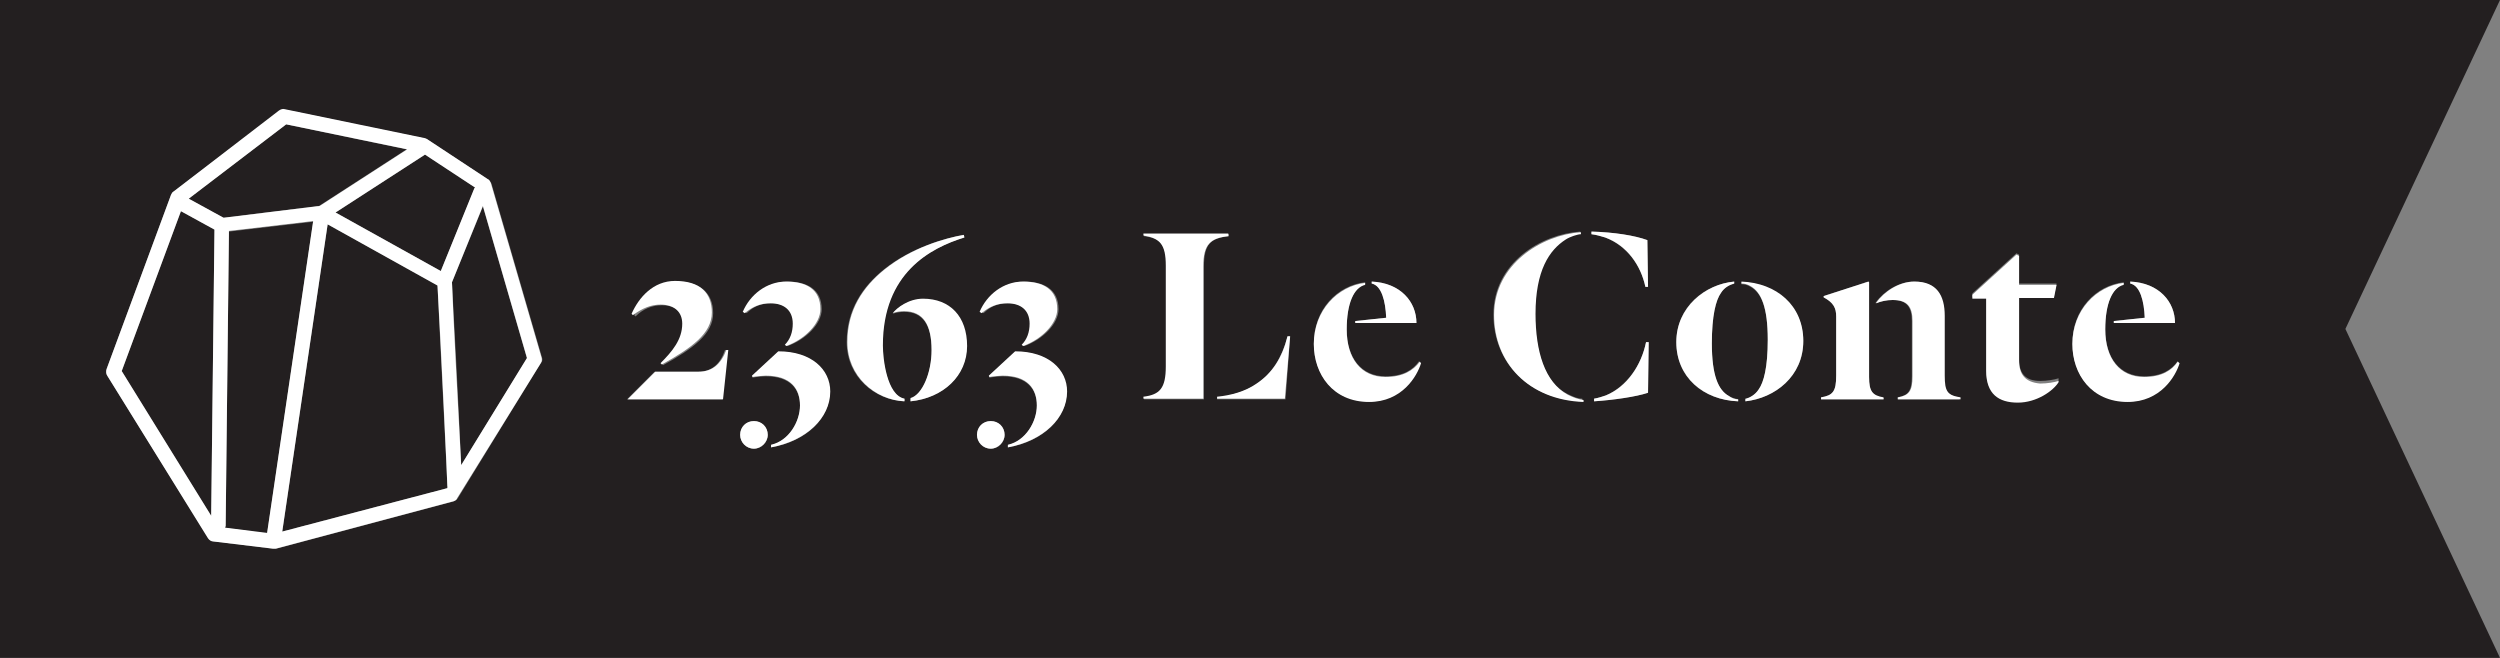 <?xml version="1.0" encoding="utf-8"?>
<!-- Generator: Adobe Illustrator 26.2.1, SVG Export Plug-In . SVG Version: 6.00 Build 0)  -->
<svg version="1.1" id="Layer_1" xmlns="http://www.w3.org/2000/svg" xmlns:xlink="http://www.w3.org/1999/xlink" x="0px" y="0px"
	 viewBox="0 0 380 100" style="enable-background:new 0 0 380 100;" xml:space="preserve">
<rect x="0" y="0" width="380" height="100" fill="#808080" stroke="none"/>
<style type="text/css">
	.st0{fill:#231F20;}
	.st1{fill:#FFFFFF;}
	.st2{fill:none;stroke:#FFFFFF;stroke-width:0;stroke-linecap:round;stroke-linejoin:round;}
</style>
<g>
	<g>
		<polygon class="st0" points="32.6,34.9 27.5,32.1 18.5,56.4 32.1,78.4 		"/>
		<path class="st0" d="M68,73.9c0-0.8-1.1-21.7-1.5-30.5l-16.7-9.3l-6.9,46.7L68,74.2l0.1-0.2C68.1,73.9,68,73.9,68,73.9z"/>
		<path class="st0" d="M34.8,35.2L34.3,80c0,0.1,0,0.2-0.1,0.3l6.4,0.8l7-47.4L34.8,35.2z"/>
		<polygon class="st0" points="33.9,33.1 48.5,31.3 61.8,22.7 43.5,18.9 28.6,30.2 		"/>
		<path class="st0" d="M68.7,42.9c0.2,3.2,1.1,20.5,1.4,27.8l10-16.2l-6.7-23.1L68.7,42.9z"/>
		<path class="st0" d="M72.2,28.5l-7.6-5L51,32.3l16,8.9L72.2,28.5C72.1,28.6,72.2,28.5,72.2,28.5z"/>
		<path class="st0" d="M380,0H0v100h380l-23.5-50L380,0z M323.8,42.8c4.4,0.2,6.8,3.1,6.8,6.3h-9.3h0h0v-0.3l4.7-0.5
			c-0.1-2.6-0.7-4.9-2.2-5.2V42.8z M208.5,42.8c4.4,0.2,6.8,3.1,6.8,6.3H206v-0.3l4.7-0.5c-0.1-2.6-0.7-4.9-2.2-5.2V42.8z
			 M155.7,42.8c3,0,5.2,1.2,5.2,4.2c0,2.2-2.4,4.6-5.2,5.6l-0.2-0.2h0c0.7-0.7,1.2-1.8,1.2-3.2c0-2.1-1.4-3.1-3.4-3.1
			c-1.5,0-2.7,0.4-3.8,1.5l-0.3-0.2C150.2,44.9,152.6,42.8,155.7,42.8z M119.7,42.8c3,0,5.2,1.2,5.2,4.2c0,2.2-2.4,4.6-5.2,5.6
			l-0.2-0.2c0.7-0.7,1.2-1.8,1.2-3.2c0-2.1-1.4-3.1-3.4-3.1c-1.5,0-2.7,0.4-3.8,1.5l-0.3-0.2C114.2,44.9,116.6,42.8,119.7,42.8z
			 M102.8,42.8c3.7,0,5.6,1.8,5.6,4.8c0,3.2-3.1,5.4-7.6,7.9l-0.2-0.2c1.8-1.8,3.3-3.6,3.3-6c0-1.7-1.1-2.9-3.3-2.9
			c-1.4,0-2.8,0.5-4,1.7l-0.2-0.2C97.3,45.3,99.5,42.8,102.8,42.8z M82.2,55.2L69.6,75.7c-0.1,0.2-0.4,0.4-0.6,0.5l-27,7.2
			c-0.1,0-0.2,0-0.3,0l0,0c0,0-0.1,0-0.1,0l-9.1-1.1c-0.3,0-0.6-0.2-0.8-0.5L16.3,57.1c-0.2-0.3-0.2-0.6-0.1-1L26,29.6
			c0.1-0.2,0.2-0.4,0.4-0.5l16.1-12.2c0.2-0.2,0.6-0.3,0.9-0.2l21.3,4.4c0.1,0,0.3,0.1,0.4,0.2l9.1,6c0.2,0.1,0.4,0.4,0.5,0.6
			l7.7,26.5C82.5,54.7,82.4,55,82.2,55.2z M109.8,60.7H95.3l4.2-4.2h6.6c2.1,0,3.4-1.2,4.1-3.3h0.3L109.8,60.7z M114.6,68.2
			c-1.2,0-2.1-1-2.1-2.1c0-1.2,0.9-2.1,2.1-2.1c1.1,0,2.1,0.9,2.1,2.1C116.7,67.2,115.8,68.2,114.6,68.2z M117.2,68v-0.3
			c2.7-0.7,4.4-3.6,4.4-6c0-2.5-1.4-4.5-5.2-4.5c-0.5,0-1.5,0.1-2,0.2l-0.1-0.2l4-3.7c5.1,0,7.8,2.8,7.8,6.1
			C126.2,63.5,122.6,67.1,117.2,68z M137.4,61c-4.4-0.2-8.7-3.7-8.7-9c0-4.9,2.4-8.4,5.6-11c4.2-3.4,9.4-4.8,12.1-5.3l0.1,0.4
			c-5.1,1.6-12.4,5.4-12.4,16.4c0,2,0.7,7.6,3.3,8.1V61z M138.4,61v-0.4c1.8-0.5,3.2-3.8,3.2-7.3c0-3.9-1.3-5.9-4.2-5.9
			c-0.4,0-1.3,0.1-1.7,0.3v0c0.6-0.9,2.4-2.2,4.6-2.2c4.1,0,6.6,2.8,6.6,7.2S143.3,60.5,138.4,61z M150.6,68.2c-1.2,0-2.1-1-2.1-2.1
			c0-1.2,0.9-2.1,2.1-2.1c1.1,0,2.1,0.9,2.1,2.1C152.7,67.2,151.8,68.2,150.6,68.2z M153.2,68v-0.3c2.7-0.7,4.4-3.6,4.4-6
			c0-2.5-1.4-4.5-5.2-4.5c-0.5,0-1.5,0.1-2,0.2l-0.1-0.2l4-3.7c5.1,0,7.8,2.8,7.8,6.1C162.2,63.5,158.6,67.1,153.2,68z M183,40.5
			v20.2h-9.1v-0.3c2.5-0.4,3.4-1.3,3.4-4.6V40.5c0-3.3-0.9-4.3-3.4-4.6v-0.3h12.9v0.3C184.1,36.2,183,37,183,40.5z M195.4,60.7H185
			v-0.3c2.1-0.2,4.3-0.9,6-2c2.3-1.6,3.8-4,4.7-7.2h0.4L195.4,60.7z M208.1,61c-5.5,0-8.4-4.2-8.4-8.8c0-5.2,3.6-8.8,7.8-9.3
			c0,0,0,0.3,0,0.3c-1.7,0.5-2.8,2.8-2.8,6.8c0,4.4,2.2,7.2,5.9,7.2c2.7,0,4.2-1,5.1-2.3l0.2,0.2C215.4,57.1,213,61,208.1,61z
			 M240.6,61c-8.4-0.3-13.6-6-13.6-13.2c0-7.8,7.2-12.2,13.2-12.6v0.3c-0.6,0.1-1.7,0.4-2.3,0.8c-2.5,1.6-4.6,4.7-4.6,11.3
			c0,5.7,1.4,10.4,4.8,12.2c0.8,0.4,1.6,0.8,2.4,0.8V61z M241.9,35.2c3.4,0.1,6.6,0.6,8.5,1.3l0.1,7.1h-0.4
			c-0.7-3.3-2.8-6.2-6.1-7.5c-0.6-0.2-1.3-0.4-2.1-0.5V35.2z M250.5,59.7c-1.8,0.6-5.2,1.1-8.2,1.3v-0.4c0.6-0.1,1.3-0.3,1.8-0.5
			c3.2-1.4,5.4-4.6,6.1-8.1h0.4L250.5,59.7z M264.2,61c-5.3-0.2-9.4-3.6-9.4-9s4.4-8.8,8.8-9.2v0.3c-0.7,0.1-1.5,0.6-2,1.4
			c-0.8,1.1-1.4,3.5-1.4,7.7c0,5,1,7.2,2.6,8h0c0.5,0.3,1,0.4,1.4,0.5V61z M265.3,61v-0.3c0.6-0.1,1.5-0.7,2-1.4
			c0.8-1.1,1.4-3.4,1.4-7.6c0-5-1-7.2-2.6-8.1c-0.5-0.3-0.9-0.4-1.4-0.4v-0.3c5.2,0.2,9.4,3.7,9.4,9S269.8,60.5,265.3,61z
			 M286.3,60.7h-9.5v-0.3c1.8-0.3,2.3-0.9,2.3-3.3v-9c0-1.2-0.4-2.1-1.9-2.9V45l6.8-2.2l0.1,0.1v14.4c0,2.2,0.5,2.9,2.2,3.2V60.7z
			 M297.9,60.7h-9.5v-0.3c1.7-0.3,2.2-1,2.2-3.2v-8.4h0c0-2.2-0.8-3.2-3-3.2c-0.9,0-1.8,0.2-2.5,0.5V46c1.2-1.7,3.5-3.2,5.8-3.2
			c3.4,0,4.6,2.1,4.6,5.2v9.1c0,2.4,0.5,3,2.3,3.3V60.7z M312.9,57.9c-0.8,1.3-3.3,3.1-6.2,3.1s-4.8-1.3-4.8-4.8v-11h-2.1v-0.6
			l6.7-6.1l0.4,0.2v4.4h5.7l-0.4,2h-5.3v9.5c0,2.2,1,3.3,3.2,3.3c1.1,0,2.2-0.2,2.8-0.4V57.9z M323.4,61c-5.5,0-8.4-4.2-8.4-8.8
			c0-5.2,3.6-8.8,7.8-9.3c0,0,0,0.3,0,0.3c-1.7,0.5-2.8,2.8-2.8,6.8c0,4.4,2.2,7.2,5.9,7.2c2.7,0,4.2-1,5.1-2.3l0.2,0.2
			C330.7,57.1,328.3,61,323.4,61z"/>
		<path class="st1" d="M106.2,56.5h-6.6l-4.2,4.2h14.5l0.8-7.5h-0.3C109.6,55.3,108.3,56.5,106.2,56.5z"/>
		<path class="st1" d="M100.4,46.3c2.2,0,3.3,1.2,3.3,2.9c0,2.4-1.5,4.2-3.3,6l0.2,0.2c4.5-2.5,7.6-4.7,7.6-7.9c0-3-1.8-4.8-5.6-4.8
			c-3.3,0-5.5,2.5-6.6,5l0.2,0.2C97.7,46.8,99,46.3,100.4,46.3z"/>
		<path class="st1" d="M114.6,64c-1.2,0-2.1,0.9-2.1,2.1c0,1.1,0.9,2.1,2.1,2.1c1.1,0,2.1-1,2.1-2.1C116.7,64.9,115.8,64,114.6,64z"
			/>
		<path class="st1" d="M118.3,53.4l-4,3.7l0.1,0.2c0.5-0.1,1.6-0.2,2-0.2c3.8,0,5.2,2,5.2,4.5c0,2.5-1.7,5.4-4.4,6V68
			c5.4-1,9-4.5,9-8.5C126.2,56.2,123.4,53.4,118.3,53.4z"/>
		<path class="st1" d="M117.1,46.1c2,0,3.4,1,3.4,3.1c0,1.3-0.4,2.4-1.2,3.2l0.2,0.2c2.8-1,5.2-3.4,5.2-5.6c0-3-2.1-4.2-5.2-4.2
			c-3,0-5.5,2-6.6,4.6l0.3,0.2C114.4,46.6,115.6,46.1,117.1,46.1z"/>
		<path class="st1" d="M140.3,45.4c-2.2,0-4,1.4-4.6,2.2v0c0.4-0.2,1.2-0.3,1.7-0.3c2.9,0,4.2,2,4.2,5.9c0,3.4-1.4,6.8-3.2,7.3V61
			c5-0.5,8.6-3.9,8.6-8.4S144.4,45.4,140.3,45.4z"/>
		<path class="st1" d="M134.2,52.5c0-11,7.2-14.8,12.4-16.4l-0.1-0.4c-2.8,0.5-7.9,1.9-12.1,5.3c-3.2,2.6-5.6,6.1-5.6,11
			c0,5.2,4.2,8.8,8.7,9v-0.4C134.8,60.1,134.2,54.5,134.2,52.5z"/>
		<path class="st1" d="M153.1,46.1c2,0,3.4,1,3.4,3.1c0,1.3-0.4,2.4-1.2,3.2h0l0.2,0.2c2.8-1,5.2-3.4,5.2-5.6c0-3-2.1-4.2-5.2-4.2
			c-3,0-5.5,2-6.6,4.6l0.3,0.2C150.4,46.6,151.6,46.1,153.1,46.1z"/>
		<path class="st1" d="M154.3,53.4l-4,3.7l0.1,0.2c0.5-0.1,1.6-0.2,2-0.2c3.8,0,5.2,2,5.2,4.5c0,2.5-1.7,5.4-4.4,6V68
			c5.4-1,9-4.5,9-8.5C162.2,56.2,159.4,53.4,154.3,53.4z"/>
		<path class="st1" d="M150.6,64c-1.2,0-2.1,0.9-2.1,2.1c0,1.1,0.9,2.1,2.1,2.1c1.1,0,2.1-1,2.1-2.1C152.7,64.9,151.8,64,150.6,64z"
			/>
		<path class="st1" d="M191,58.3c-1.7,1.2-3.9,1.8-6,2v0.3h10.3l0.8-9.5h-0.4C194.9,54.4,193.4,56.7,191,58.3z"/>
		<path class="st1" d="M186.7,35.5h-12.9v0.3c2.5,0.4,3.4,1.3,3.4,4.6v15.3c0,3.3-0.9,4.3-3.4,4.6v0.3h9.1V40.5
			c0-3.4,1.1-4.3,3.8-4.6V35.5z"/>
		<path class="st1" d="M210.6,57.3c-3.7,0-5.9-2.8-5.9-7.2c0-4,1.1-6.4,2.8-6.8c0,0,0-0.3,0-0.3c-4.2,0.5-7.8,4.2-7.8,9.3
			c0,4.6,2.9,8.8,8.4,8.8c5,0,7.3-3.9,7.9-5.9l-0.2-0.2C214.8,56.3,213.3,57.3,210.6,57.3z"/>
		<path class="st1" d="M210.7,48.3l-4.7,0.5v0.3h9.3c0-3.2-2.4-6.1-6.8-6.3v0.3C210,43.4,210.6,45.8,210.7,48.3z"/>
		<path class="st1" d="M250.1,43.6h0.4l-0.1-7.1c-1.9-0.7-5-1.2-8.5-1.3v0.4c0.8,0.1,1.4,0.3,2.1,0.5
			C247.3,37.3,249.4,40.3,250.1,43.6z"/>
		<path class="st1" d="M244.1,60.1c-0.6,0.2-1.2,0.4-1.8,0.5V61c3-0.2,6.4-0.7,8.2-1.3l0.1-7.7h-0.4
			C249.5,55.5,247.3,58.8,244.1,60.1z"/>
		<path class="st1" d="M233.4,47.7c0-6.6,2.1-9.7,4.6-11.3c0.6-0.4,1.8-0.8,2.3-0.8v-0.3c-5.9,0.4-13.2,4.8-13.2,12.6
			c0,7.2,5.2,12.9,13.6,13.2v-0.3c-0.8-0.1-1.6-0.4-2.4-0.8C234.8,58.1,233.4,53.4,233.4,47.7z"/>
		<path class="st1" d="M264.7,42.8v0.3c0.5,0,0.9,0.1,1.4,0.4c1.6,0.9,2.6,3.2,2.6,8.1c0,4.2-0.6,6.5-1.4,7.6
			c-0.5,0.8-1.4,1.3-2,1.4V61c4.5-0.5,8.8-3.8,8.8-9.2S270,43,264.7,42.8z"/>
		<path class="st1" d="M262.8,60.2c-1.6-0.9-2.6-3.1-2.6-8c0-4.2,0.6-6.6,1.4-7.7c0.5-0.8,1.3-1.2,2-1.4v-0.3
			c-4.4,0.4-8.8,3.9-8.8,9.2s4.1,8.8,9.4,9v-0.3C263.7,60.7,263.2,60.5,262.8,60.2L262.8,60.2z"/>
		<path class="st1" d="M295.6,57.1V48c0-3.1-1.2-5.2-4.6-5.2c-2.3,0-4.6,1.5-5.8,3.2v0.1c0.7-0.3,1.6-0.5,2.5-0.5c2.2,0,3,1,3,3.2h0
			v8.4c0,2.2-0.5,2.9-2.2,3.2v0.3h9.5v-0.3C296,60.1,295.6,59.5,295.6,57.1z"/>
		<path class="st1" d="M284.1,57.3V42.9l-0.1-0.1l-6.8,2.2v0.2c1.5,0.8,1.9,1.6,1.9,2.9v9c0,2.4-0.5,3-2.3,3.3v0.3h9.5v-0.3
			C284.6,60.1,284.1,59.5,284.1,57.3z"/>
		<path class="st1" d="M306.9,54.8v-9.5h5.3l0.4-2h-5.7v-4.4l-0.4-0.2l-6.7,6.1v0.6h2.1v11c0,3.5,1.9,4.8,4.8,4.8s5.4-1.8,6.2-3.1
			v-0.2c-0.6,0.2-1.7,0.4-2.8,0.4C307.8,58.1,306.9,56.9,306.9,54.8z"/>
		<line class="st2" x1="321.3" y1="49.1" x2="321.3" y2="49.1"/>
		<path class="st1" d="M326,48.3l-4.7,0.5v0.3h9.3c0-3.2-2.4-6.1-6.8-6.3v0.3C325.3,43.4,325.9,45.8,326,48.3z"/>
		<path class="st1" d="M325.9,57.3c-3.7,0-5.9-2.8-5.9-7.2c0-4,1.1-6.4,2.8-6.8c0,0,0-0.3,0-0.3c-4.2,0.5-7.8,4.2-7.8,9.3
			c0,4.6,2.9,8.8,8.4,8.8c5,0,7.3-3.9,7.9-5.9L331,55C330.1,56.3,328.6,57.3,325.9,57.3z"/>
		<path class="st1" d="M74.6,27.8c-0.1-0.2-0.2-0.5-0.5-0.6l-9.1-6c-0.1-0.1-0.2-0.1-0.4-0.2l-21.3-4.4c-0.3-0.1-0.6,0-0.9,0.2
			L26.4,29.1c-0.2,0.1-0.3,0.3-0.4,0.5l-9.8,26.5c-0.1,0.3-0.1,0.7,0.1,1l15.3,24.7c0.2,0.3,0.5,0.5,0.8,0.5l9.1,1.1
			c0,0,0.1,0,0.1,0l0,0c0.1,0,0.2,0,0.3,0l27-7.2c0.3-0.1,0.5-0.2,0.6-0.5l12.7-20.5c0.2-0.3,0.2-0.6,0.1-0.9L74.6,27.8z M67,41.2
			l-16-8.9l13.6-8.8l7.6,5c0,0,0,0.1-0.1,0.1L67,41.2z M43.5,18.9l18.4,3.8l-13.3,8.6l-14.6,1.8l-5.3-2.9L43.5,18.9z M40.6,81
			l-6.4-0.8c0-0.1,0.1-0.2,0.1-0.3l0.5-44.8l12.8-1.5L40.6,81z M18.5,56.4l9-24.3l5.1,2.8l-0.5,43.5L18.5,56.4z M42.9,80.8l6.9-46.7
			l16.7,9.3C67,52.2,68,73.1,68,73.9c0,0,0,0.1,0,0.1L68,74.2L42.9,80.8z M70.1,70.7c-0.4-7.2-1.3-24.5-1.4-27.8l4.7-11.6l6.7,23.1
			L70.1,70.7z"/>
	</g>
	<g id="b">
	</g>
</g>
</svg>
